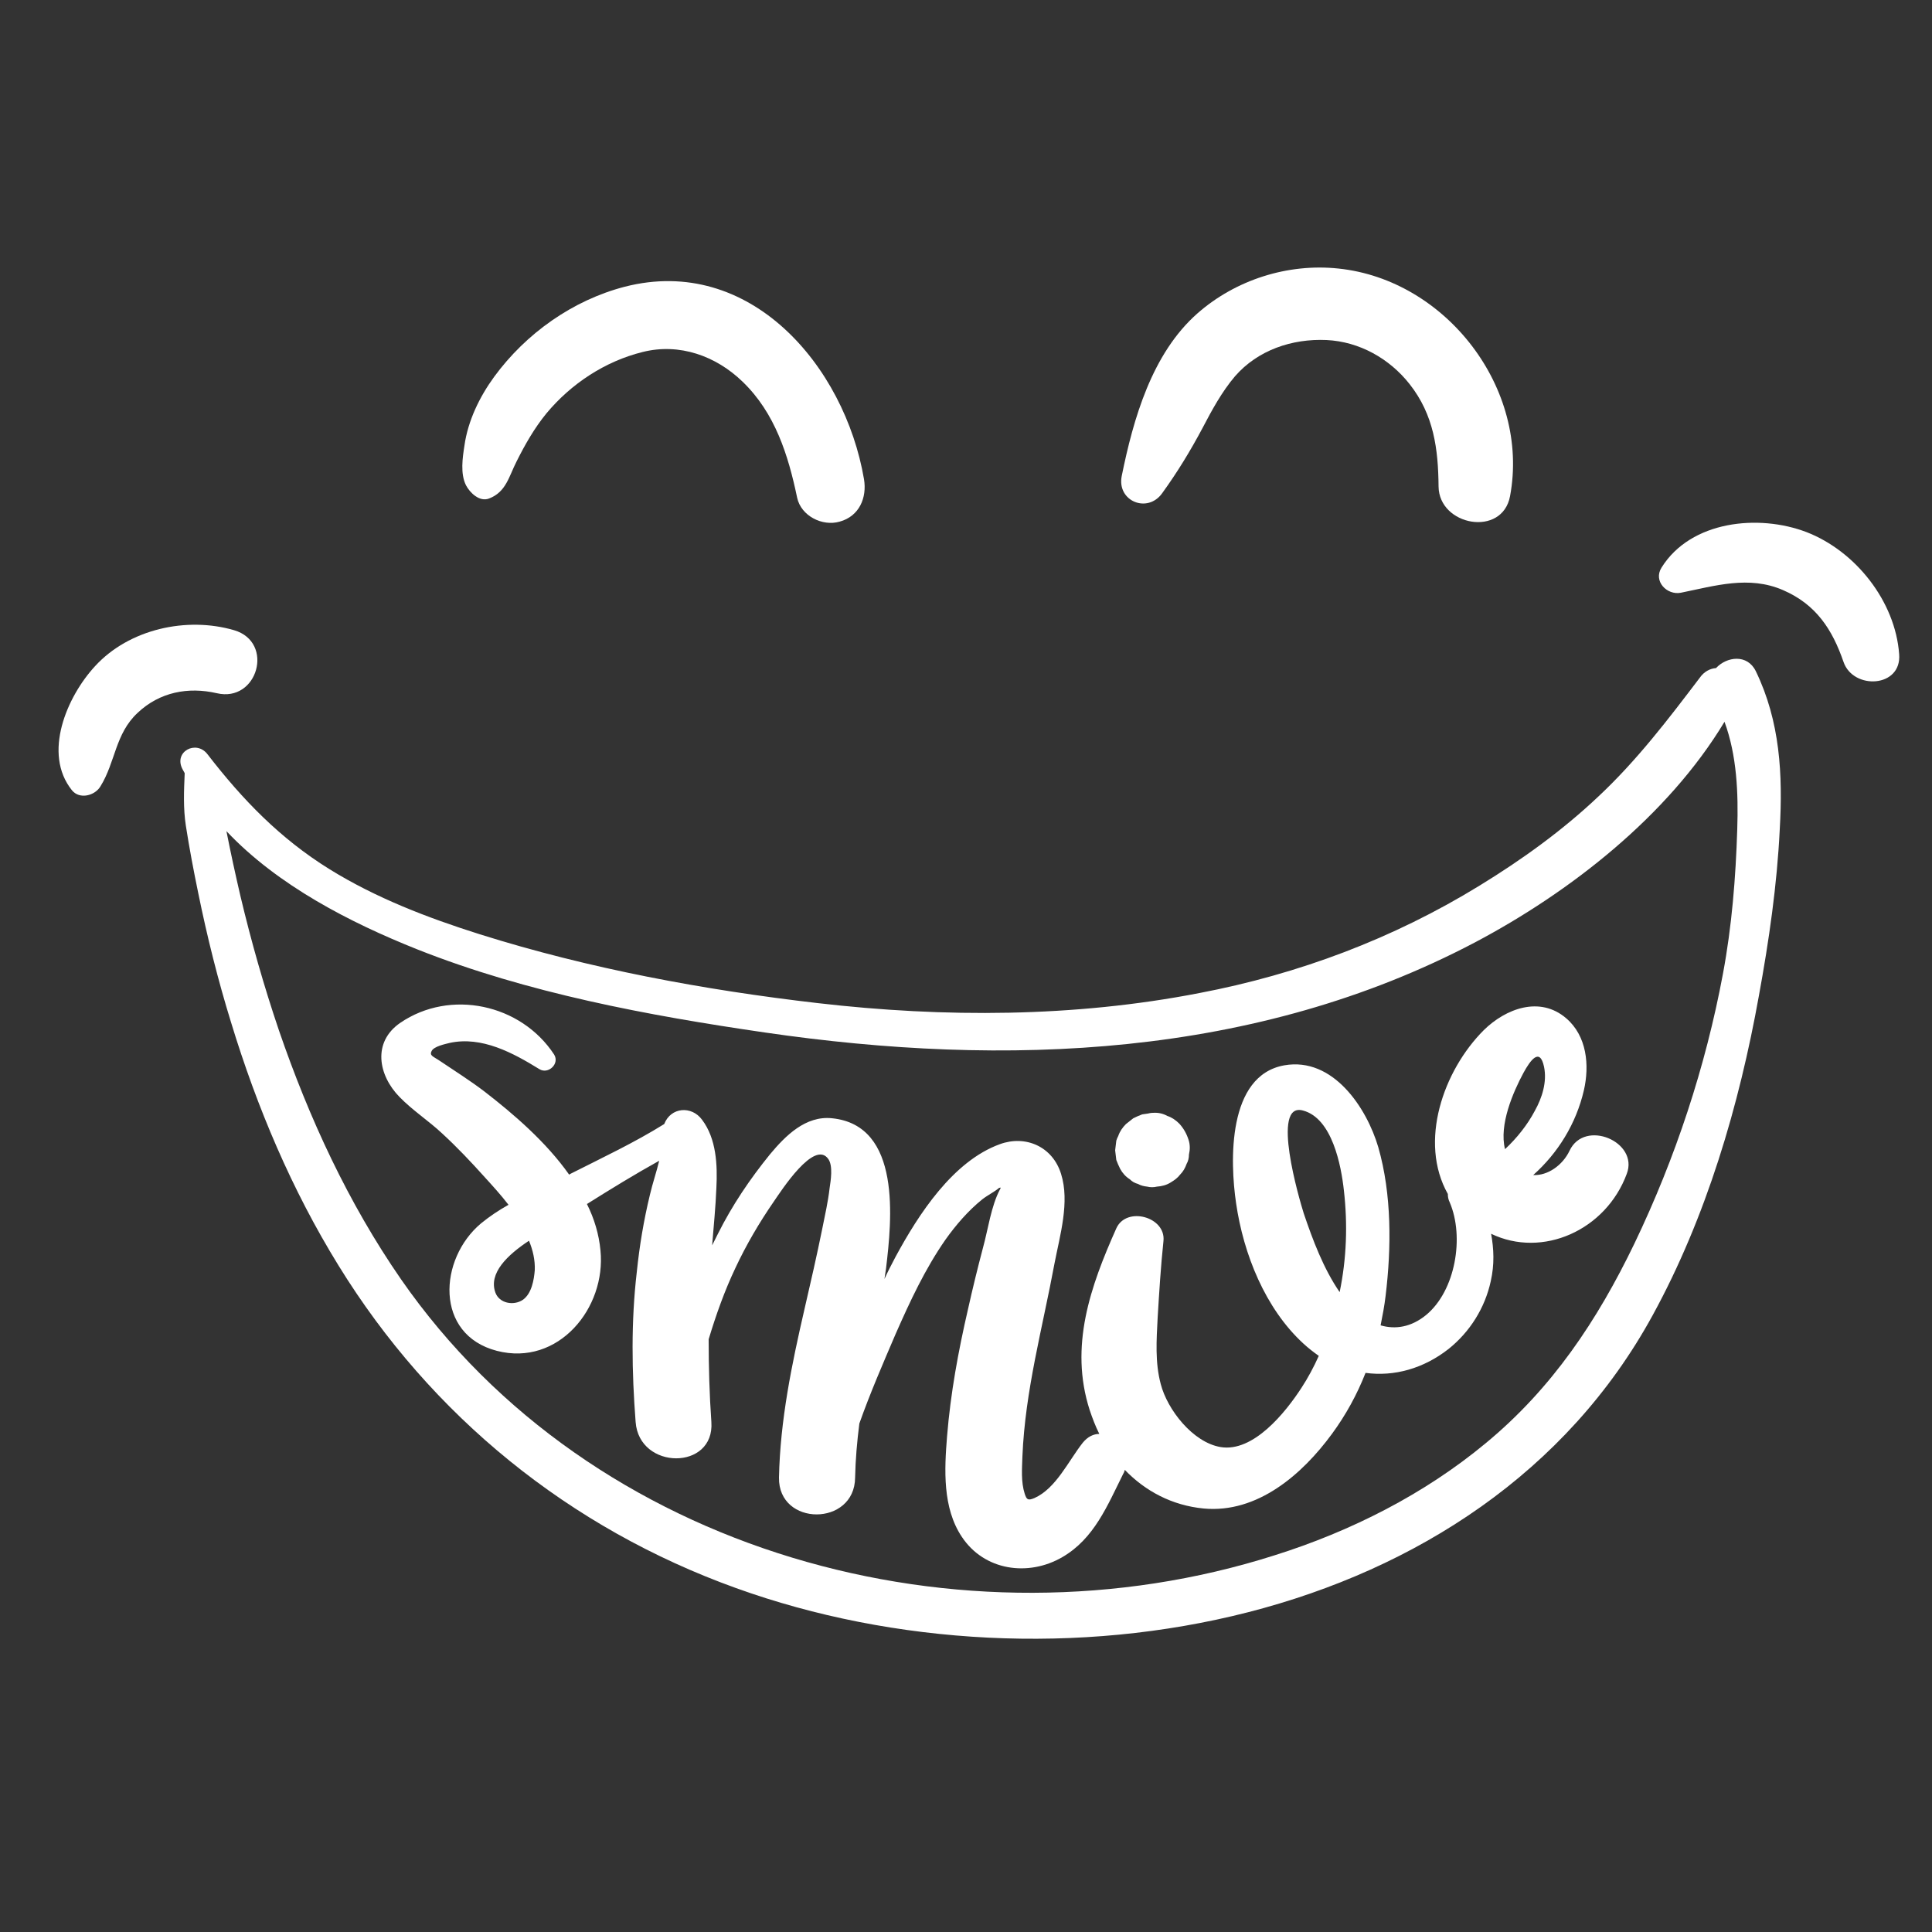 <?xml version="1.0" encoding="utf-8"?>
<!-- Generator: Adobe Illustrator 26.4.1, SVG Export Plug-In . SVG Version: 6.00 Build 0)  -->
<svg version="1.1" id="Ebene_1" xmlns="http://www.w3.org/2000/svg" xmlns:xlink="http://www.w3.org/1999/xlink" x="0px" y="0px"
	 viewBox="0 0 500 500" style="enable-background:new 0 0 500 500;" xml:space="preserve">
<rect x="0" y="0" width="500" height="500" fill="#333333" stroke="none"/>
<style type="text/css">
	.st0{fill:#FFFFFF;stroke:#BE1622;stroke-width:1.553;stroke-miterlimit:10;}
	.st1{fill:#FFFFFF;}
</style>
<path class="st0" d="M4.6,104"/>
<g>
	<g>
		<path class="st1" d="M454.4,173.7c-2.2-4.5-7.5-3.8-10.3-0.8c-1.5,0.1-3.1,0.9-4.2,2.5c-8.2,10.8-16.2,21.3-26.1,30.6
			c-9.4,8.9-19.8,16.4-30.9,23.2c-22.3,13.7-46.8,22.9-72.5,27.8c-32.4,6.3-66,6.4-98.8,2.6c-29.4-3.4-59.1-8.9-87.4-17.8
			c-13.6-4.3-26.9-9.4-39-16.9c-12.7-7.9-22.4-17.9-31.5-29.7c-2.9-3.8-8.8-0.7-6.5,3.8c0.2,0.4,0.4,0.7,0.6,1.1
			c-0.2,4.5-0.4,9.1,0.3,13.6c0.9,5.8,2,11.6,3.2,17.4c2.3,11.3,5.1,22.5,8.5,33.5c6.7,22,15.7,43.3,27.8,62.9
			c24,39,59.8,68,102.9,83.5c81.5,29.4,192.7,10.8,237.2-70.6c13.9-25.4,22.4-54.3,27.5-82.7c2.6-14.2,4.7-28.7,5.4-43.1
			C461.4,200.5,460.7,186.7,454.4,173.7z M449.6,214.6c-0.4,12.6-1.4,25.1-3.7,37.4c-4.5,24.1-12.3,47.7-22.9,69.8
			c-9.6,19.9-21.3,37.5-38.5,51.7c-15.9,13.2-34.9,22.8-54.6,29c-81,25.8-176.8-0.4-226.1-71.4c-13.7-19.8-23.8-41.7-31.6-64.4
			c-3.9-11.5-7.2-23.1-10-34.9c-1.3-5.6-2.5-11.1-3.6-16.7c13.3,14.1,32.1,23.7,49.4,30.6c28.5,11.3,59.7,17.1,89.9,21.5
			c62.4,9.1,127,6.6,183.8-23.3c24.6-13,49.9-32.7,64.6-57.1C449.5,195.5,449.9,205.2,449.6,214.6z"/>
		<path class="st1" d="M60.6,163.1c-12.3-3.6-27.2-0.3-36,9.3c-7.3,7.9-13.6,22.6-6,32.1c2,2.5,6,1.4,7.4-1c3.9-6.3,3.8-13.6,9.6-19
			c5.7-5.4,13.1-6.8,20.5-5.1C66.7,181.9,71.1,166.2,60.6,163.1z"/>
		<path class="st1" d="M491.5,169.3c-1-13.7-11.3-26.7-24-31.6c-12.3-4.7-29.9-3-37.5,9.2c-2.2,3.5,1.4,7.2,5,6.5
			c8.9-1.8,17.6-4.5,26.4-0.7c8.6,3.7,12.8,10.2,15.7,18.6C479.6,178.6,492.2,178,491.5,169.3z"/>
		<path class="st1" d="M406.2,297.8c-1.8,3.8-5.7,6.5-9.4,6.3c6.4-5.7,11.1-13.3,13.1-21.9c1.5-6.5,0.8-14.1-4.6-18.7
			c-6.8-5.8-15.6-2.5-21.3,3.1c-10.5,10.5-16.9,28.9-9.3,42.4c0,0.7,0.1,1.4,0.5,2.2c3.8,8.9,1.5,22.8-6.1,29.1
			c-3.9,3.2-8,3.8-11.8,2.7c0.5-2.5,1-5.1,1.3-7.7c1.5-12.4,1.6-26.2-1.9-38.4c-3-10.2-11.7-23.4-24.3-21.2
			c-14.8,2.6-14.1,24.9-12.5,35.7c1.9,13.1,7.5,27.2,17.4,36.3c1.3,1.2,2.6,2.2,4,3.2c-1.3,2.9-2.8,5.7-4.5,8.3
			c-4.1,6.3-12.4,16.7-20.9,15.3c-7.2-1.2-13.8-9.7-15.5-16.3c-1.5-5.6-1.1-11.4-0.8-17.2c0.4-6.6,0.8-13.2,1.5-19.8
			c0.7-6.3-9.6-9.1-12.2-3.3c-6.7,15-12.2,30.5-6.9,47c0.7,2.1,1.5,4.2,2.5,6.2c-1.5,0-3,0.7-4.3,2.3c-3.7,4.7-6.9,11.8-12.5,14.3
			c-1.7,0.7-2,0.4-2.5-1.1c-1-3.1-0.7-6.5-0.6-9.7c0.7-17,5.2-33.2,8.3-49.9c1.4-7.3,4-15.9,1.7-23.2c-2.2-7.1-9.2-10.1-15.8-7.7
			c-12.2,4.4-21.1,18.2-27,29.1c-1,1.9-2,3.8-2.9,5.8c0.1-0.9,0.3-1.8,0.4-2.7c1.5-12.5,4.1-37.1-14-38.9c-6.8-0.7-12,4.5-16,9.3
			c-5.2,6.4-9.8,13.2-13.5,20.6c-0.5,1-1,2-1.5,3c0.4-5,0.9-9.9,1.1-14.9c0.3-5.9,0-12.7-3.7-17.6c-2.7-3.7-8.1-3.3-9.8,1.1
			c-7.7,4.8-16,8.7-24.1,12.8c-0.2,0.1-0.4,0.2-0.5,0.3c-6-8.5-14.4-15.7-21.9-21.5c-3.8-2.9-7.8-5.4-11.8-8.1
			c-1.5-1-2.5-1.2-1.9-2.4c0.6-1.2,3.5-1.8,4.7-2.1c8.3-1.8,16.4,2.6,23.2,6.8c2.3,1.4,5.3-1.4,3.8-3.8c-8.6-13.1-26.9-17-39.8-8.2
			c-7.3,5-5.7,13.6-0.2,19.2c3.4,3.5,7.6,6.2,11.1,9.5c3.8,3.5,7.4,7.3,10.9,11.2c2,2.2,4.2,4.6,6.2,7.2c-2.5,1.4-4.9,3-7.1,4.8
			c-11,9.2-12.1,28.8,4.1,33c15.9,4.1,28.3-11.1,26.8-26c-0.4-4.2-1.6-8.2-3.5-12c6.2-3.9,12.4-7.7,18.7-11.2
			c-0.7,2.9-1.7,5.8-2.4,8.8c-1.6,6.6-2.7,13.2-3.4,20c-1.5,12.8-1.3,25.9-0.3,38.8c0.9,12.5,20.5,12.6,19.6,0
			c-0.5-7.1-0.7-14.3-0.7-21.4c1.9-6.3,4.1-12.5,6.9-18.4c2.8-6,6.2-11.8,10-17.3c1.8-2.6,10.5-16.2,14.1-10.9
			c1.2,1.8,0.6,5.5,0.3,7.5c-0.4,3.5-1.2,7-1.9,10.5c-1.4,6.9-3,13.9-4.6,20.8c-3.3,14.3-6.3,28.8-6.6,43.6
			c-0.2,12.7,19.6,12.7,19.7,0c0.1-4.7,0.5-9.3,1.1-14c2.8-7.9,6.1-15.5,9.4-23.2c3.7-8.4,7.6-16.8,12.9-24.4
			c2.7-3.8,5.9-7.5,9.5-10.4c1.4-1.1,3.1-1.9,4.4-3c0.2,0,0.3,0,0.4-0.1c-0.1,0.2-0.1,0.4-0.2,0.5c-2.3,4.3-3.1,10.4-4.4,15.1
			c-1.4,5.3-2.7,10.6-3.9,16c-2.5,10.8-4.5,21.7-5.4,32.8c-0.7,8.6-1.2,18.5,3.8,26c5.8,8.8,17.2,10.4,26,5.3
			c8.3-4.8,11.7-13.4,15.8-21.6c0.2-0.3,0.3-0.6,0.4-1c5.3,5.5,12.2,9.2,20.4,10c13.9,1.3,25.5-8.8,33.2-19.3
			c3.6-4.9,6.5-10.2,8.7-15.8c7.4,1,15-1.1,21.5-6.2c5.5-4.4,9.4-10.6,10.9-17.5c1-4.4,0.8-8.4,0.1-12.3
			c13.3,6.4,29.7-0.9,35.1-15.5C424.2,295.5,410.1,289.5,406.2,297.8z M135.3,336.4c-2.4,1.6-6.1,0.9-7.1-1.9
			c-1.8-5,3.1-9.7,8.7-13.4c1,2.4,1.6,5,1.5,7.6C138.2,331.2,137.6,334.8,135.3,336.4z M337.2,287.4c7.6,2,9.9,14.3,10.6,20.7
			c1,8.8,0.7,17.6-1.1,26.3c-4.2-6.1-7-13.6-9.3-20.4C336.3,310.5,328.8,285.1,337.2,287.4z M394.3,277.6c1.7-3.1,4.2-6.7,5.3-1.5
			c0.8,3.9-0.5,8-2.4,11.4c-1.9,3.6-4.6,7-7.7,9.9C387.9,291.1,391.6,282.6,394.3,277.6z"/>
		<path class="st1" d="M307.6,295c-0.5-1.6-1.3-3-2.4-4.2c-0.9-0.9-1.9-1.6-3.1-2c-1.1-0.6-2.3-0.9-3.7-0.8c-0.5,0-1,0.1-1.4,0.2
			c-0.5,0.1-0.9,0.1-1.4,0.2c-0.8,0.3-1.5,0.6-2.3,1c-0.6,0.5-1.3,1-1.9,1.5c-0.9,0.9-1.6,1.9-2,3.1c-0.2,0.4-0.4,0.8-0.5,1.2
			l-0.3,2.5l0.3,2.5c0.3,0.8,0.6,1.5,1,2.3c0.6,1.1,1.4,2,2.5,2.7c0.6,0.6,1.3,1,2.1,1.2c0.7,0.4,1.5,0.6,2.4,0.7
			c0.8,0.2,1.7,0.2,2.5,0c1.3-0.1,2.5-0.4,3.6-1.1c1-0.6,1.8-1.2,2.4-2c0.8-0.8,1.3-1.7,1.7-2.8c0.4-0.7,0.6-1.5,0.6-2.4
			C308,297.5,308,296.2,307.6,295z"/>
		<path class="st1" d="M223.6,124c-5-29.3-29.5-58.1-61.9-49.8c-13.5,3.5-25.6,12.1-33.8,23.3c-3.8,5.2-6.8,11.4-7.7,17.8
			c-0.5,3.2-1.1,7.3,0.4,10.3c1,1.9,3.5,4.4,6,3.4c4.4-1.7,5.1-5.7,7.1-9.6c2.2-4.4,4.6-8.6,7.7-12.4c6.4-7.7,15.2-13.5,24.9-15.9
			c9.5-2.4,19,1,25.9,7.7c8.4,8.1,11.8,19,14.1,30c1,4.7,6.5,7.5,11,6.2C222.4,133.6,224.4,128.8,223.6,124z"/>
		<path class="st1" d="M346.4,69.5c-13.1-1.4-26.6,2.9-36.5,11.6c-11.8,10.4-16.6,27.3-19.6,42.1c-1.3,6.5,6.7,9.8,10.5,4.4
			c3.9-5.4,7.2-10.8,10.4-16.8c2.4-4.6,5-9.4,8.4-13.4c5.9-6.8,14.8-9.8,23.7-9.4c8.5,0.4,16.3,4.8,21.5,11.4
			c6.3,8,7.4,16.8,7.5,26.5c0.1,10.2,16.5,13.2,18.5,2.5C396,100.5,374.2,72.4,346.4,69.5z"/>
	</g>
</g>
</svg>
